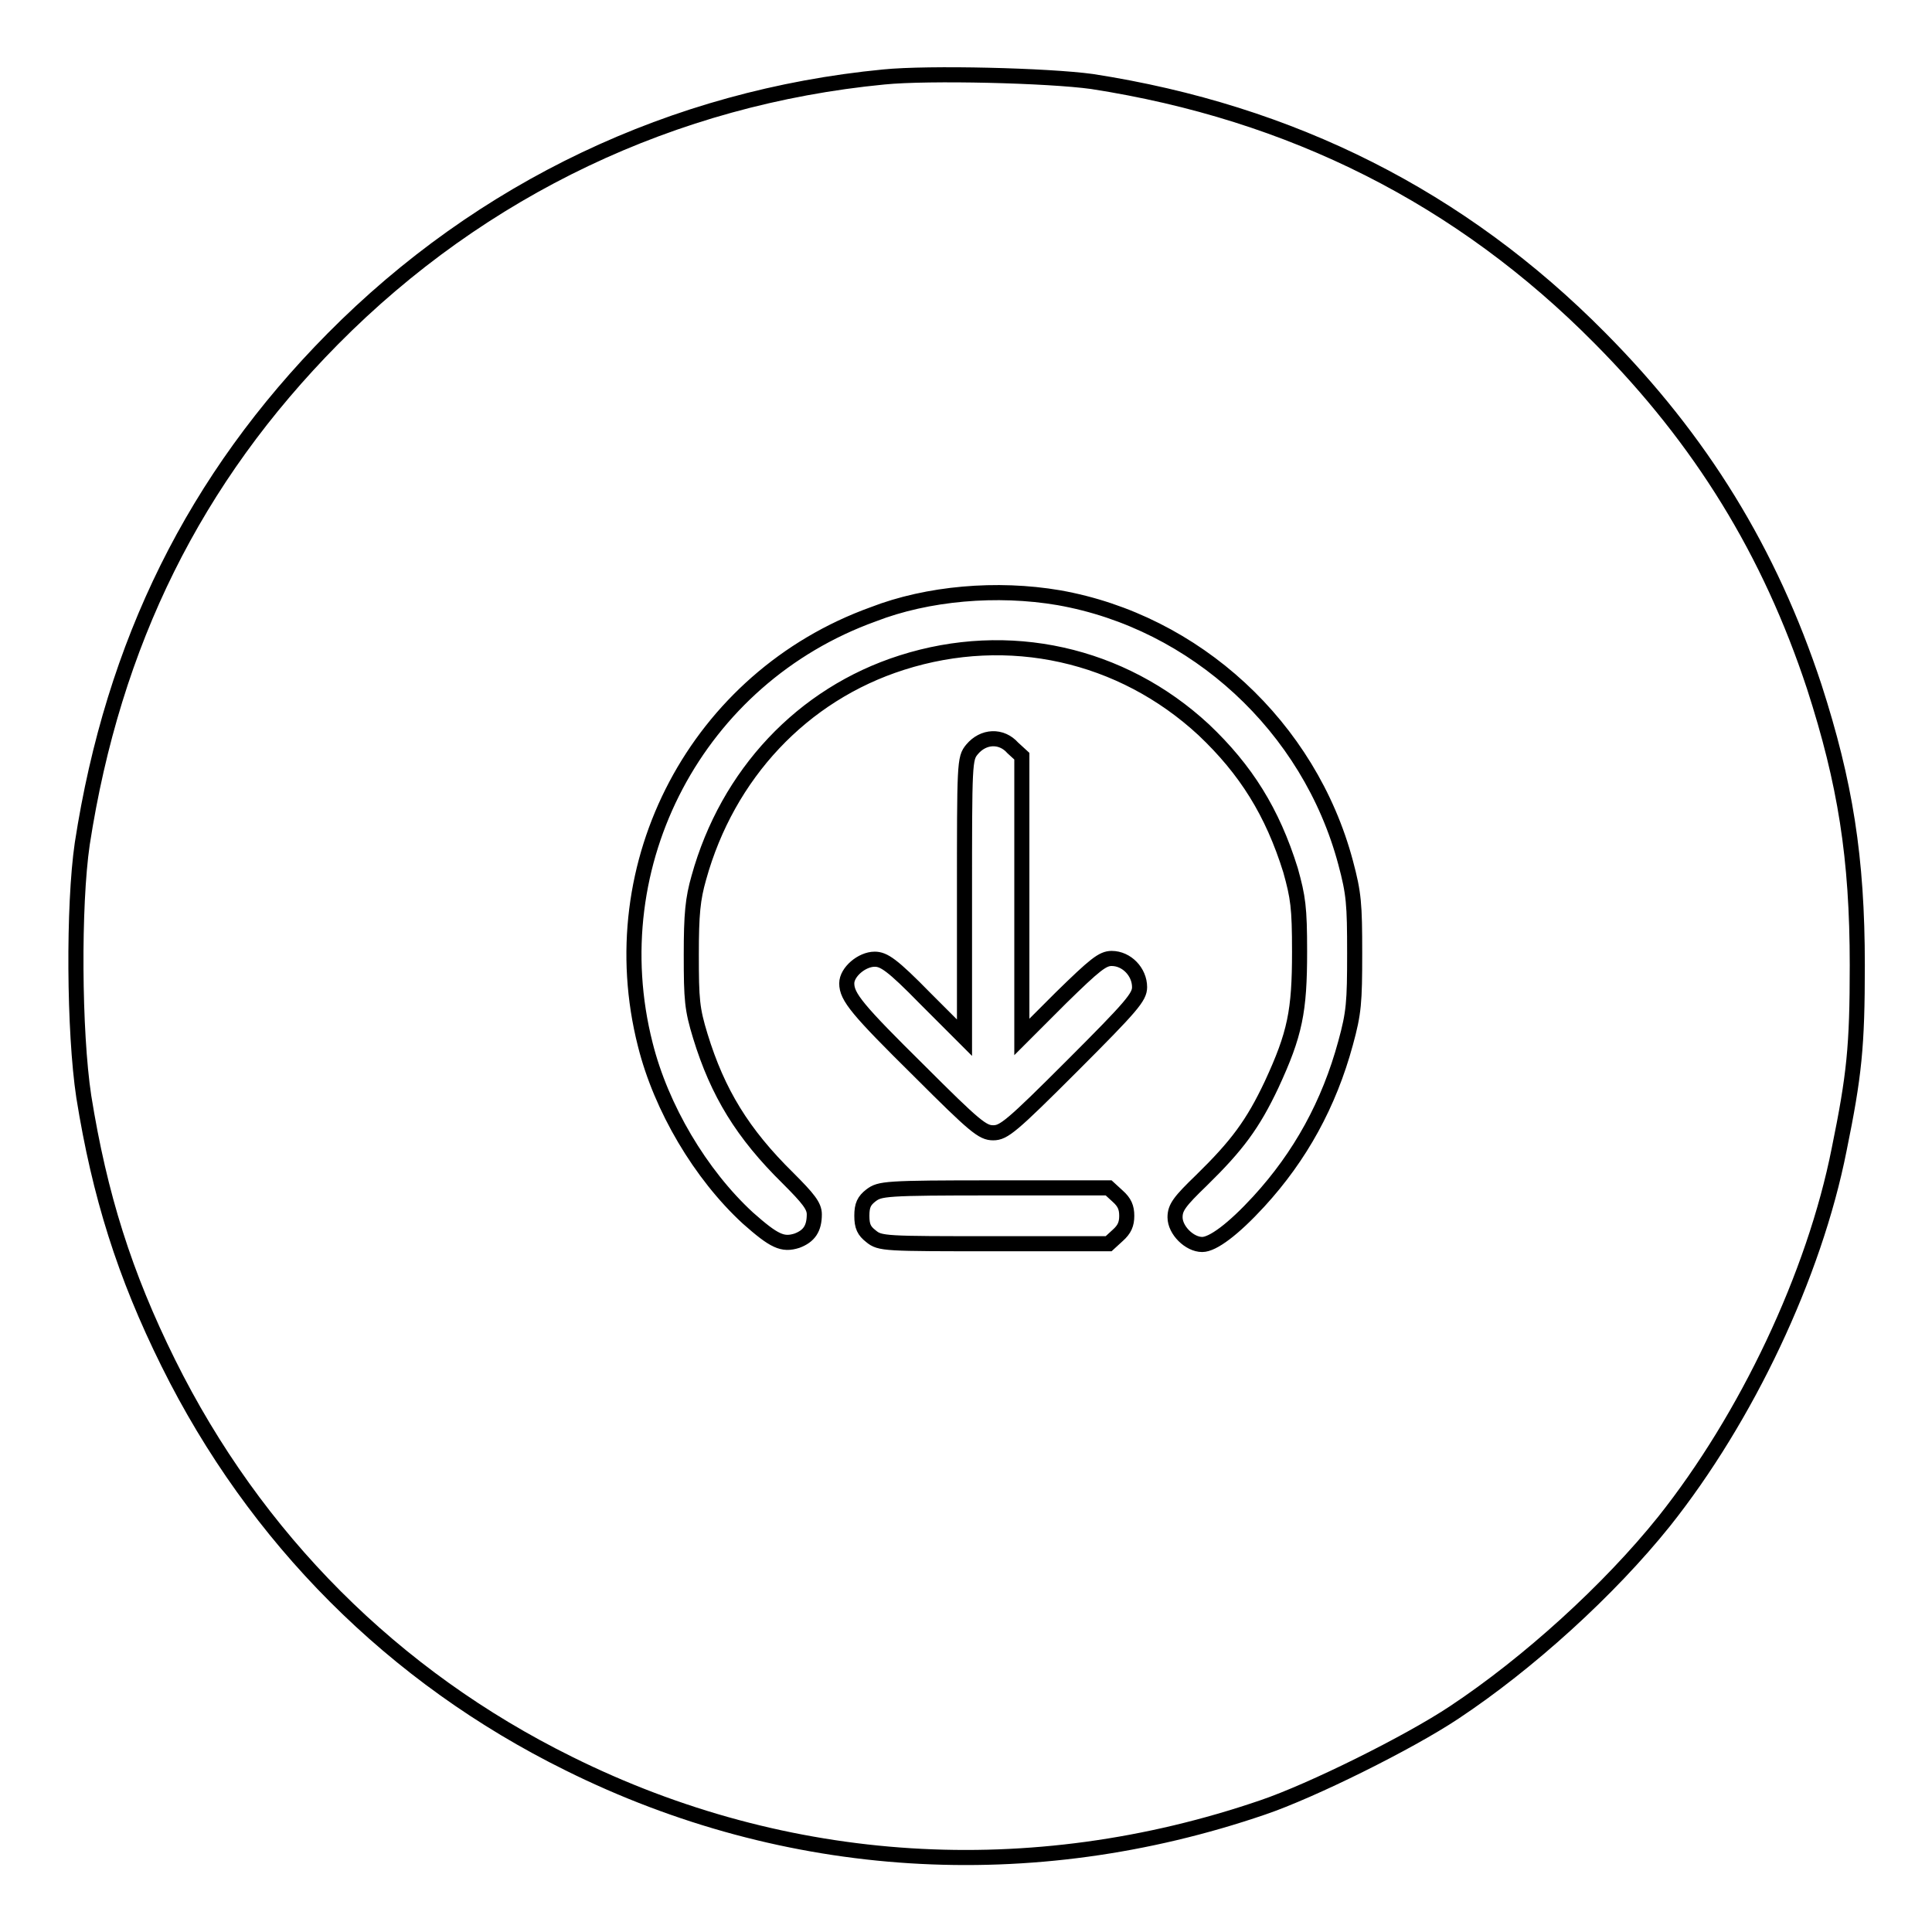 <?xml version="1.0" encoding="utf-8"?>
<!-- Svg Vector Icons : http://www.onlinewebfonts.com/icon -->
<!DOCTYPE svg PUBLIC "-//W3C//DTD SVG 1.1//EN" "http://www.w3.org/Graphics/SVG/1.1/DTD/svg11.dtd">
<svg version="1.1" xmlns="http://www.w3.org/2000/svg" xmlns:xlink="http://www.w3.org/1999/xlink" x="0px" y="0px" viewBox="0 0 256 256" enable-background="new 0 0 256 256" xml:space="preserve">
<g><g><g><path stroke-width="2" fill-opacity="0" stroke="#000000"  d="M117.1,10.2c-27.9,2.7-53.3,14.8-73,34.7C25.8,63.4,15,85.2,10.9,111.8c-1.2,8.2-1.1,24.9,0.2,33.5c2.1,13.1,5.4,23.6,11.2,35.3c11.5,23.2,29.8,41.6,53.1,53.1c28.8,14.3,61.2,16.3,91.9,5.8c6.5-2.2,19.4-8.6,25.4-12.6c9.8-6.5,20.5-16.2,27.8-25.3c10.9-13.7,19.9-32.6,23.2-49.3c2-9.8,2.4-13.6,2.4-24.4c0-14.3-1.6-24.2-5.7-36.9c-5.9-17.9-15-32.7-28.4-46.2c-18.4-18.6-40.8-29.9-67.3-34C138.9,10,123.1,9.6,117.1,10.2z M140.3,79.2c18.1,3.2,33.2,17.1,38,35.1c1.1,4.1,1.2,5.5,1.2,12c0,6.5-0.1,7.9-1.2,11.9c-2.2,8.1-6,15-11.5,21c-3.4,3.7-6.1,5.7-7.5,5.7c-1.7,0-3.6-1.9-3.6-3.6c0-1.3,0.6-2.1,3.5-4.9c4.7-4.6,6.8-7.4,9.3-12.7c3.1-6.7,3.7-9.7,3.7-17.6c0-5.9-0.2-7.2-1.2-10.8c-2.4-7.7-5.9-13.3-11.5-18.6c-10.9-10.1-25.9-13.4-40-8.9c-13.2,4.2-23.1,14.8-26.9,28.5c-0.8,2.8-1,4.8-1,10.2c0,6,0.1,7.2,1.2,10.8c2.3,7.5,5.6,12.9,11.6,18.8c2.7,2.7,3.5,3.7,3.5,4.8c0,1.9-0.7,2.9-2.3,3.5c-1.9,0.6-3,0.1-6.5-3c-6.3-5.8-11.5-14.6-13.6-23c-6.1-24,6.9-48.6,30.2-57C122.9,78.6,132.1,77.8,140.3,79.2z M134.2,99.1l1.2,1.1v18.6v18.6l5.2-5.2c4.5-4.4,5.5-5.2,6.7-5.2c2,0,3.7,1.8,3.7,3.8c0,1.3-1,2.5-8.9,10.4c-8.1,8.1-9.1,8.9-10.5,8.9c-1.4,0-2.4-0.8-9.8-8.2c-8.2-8.1-9.6-9.8-9.6-11.6c0-1.5,2-3.2,3.7-3.2c1.2,0,2.3,0.7,6.7,5.2l5.2,5.2v-18.5c0-18,0-18.5,1-19.7C130.3,97.5,132.7,97.4,134.2,99.1z M148.1,158.5c0.9,0.8,1.2,1.5,1.2,2.6s-0.3,1.8-1.2,2.6l-1.2,1.1h-15.1c-14.6,0-15.2,0-16.4-1c-0.9-0.7-1.2-1.3-1.2-2.7s0.3-2,1.2-2.7c1.2-0.9,1.8-1,16.4-1h15.1L148.1,158.5z"/></g></g></g>
</svg>